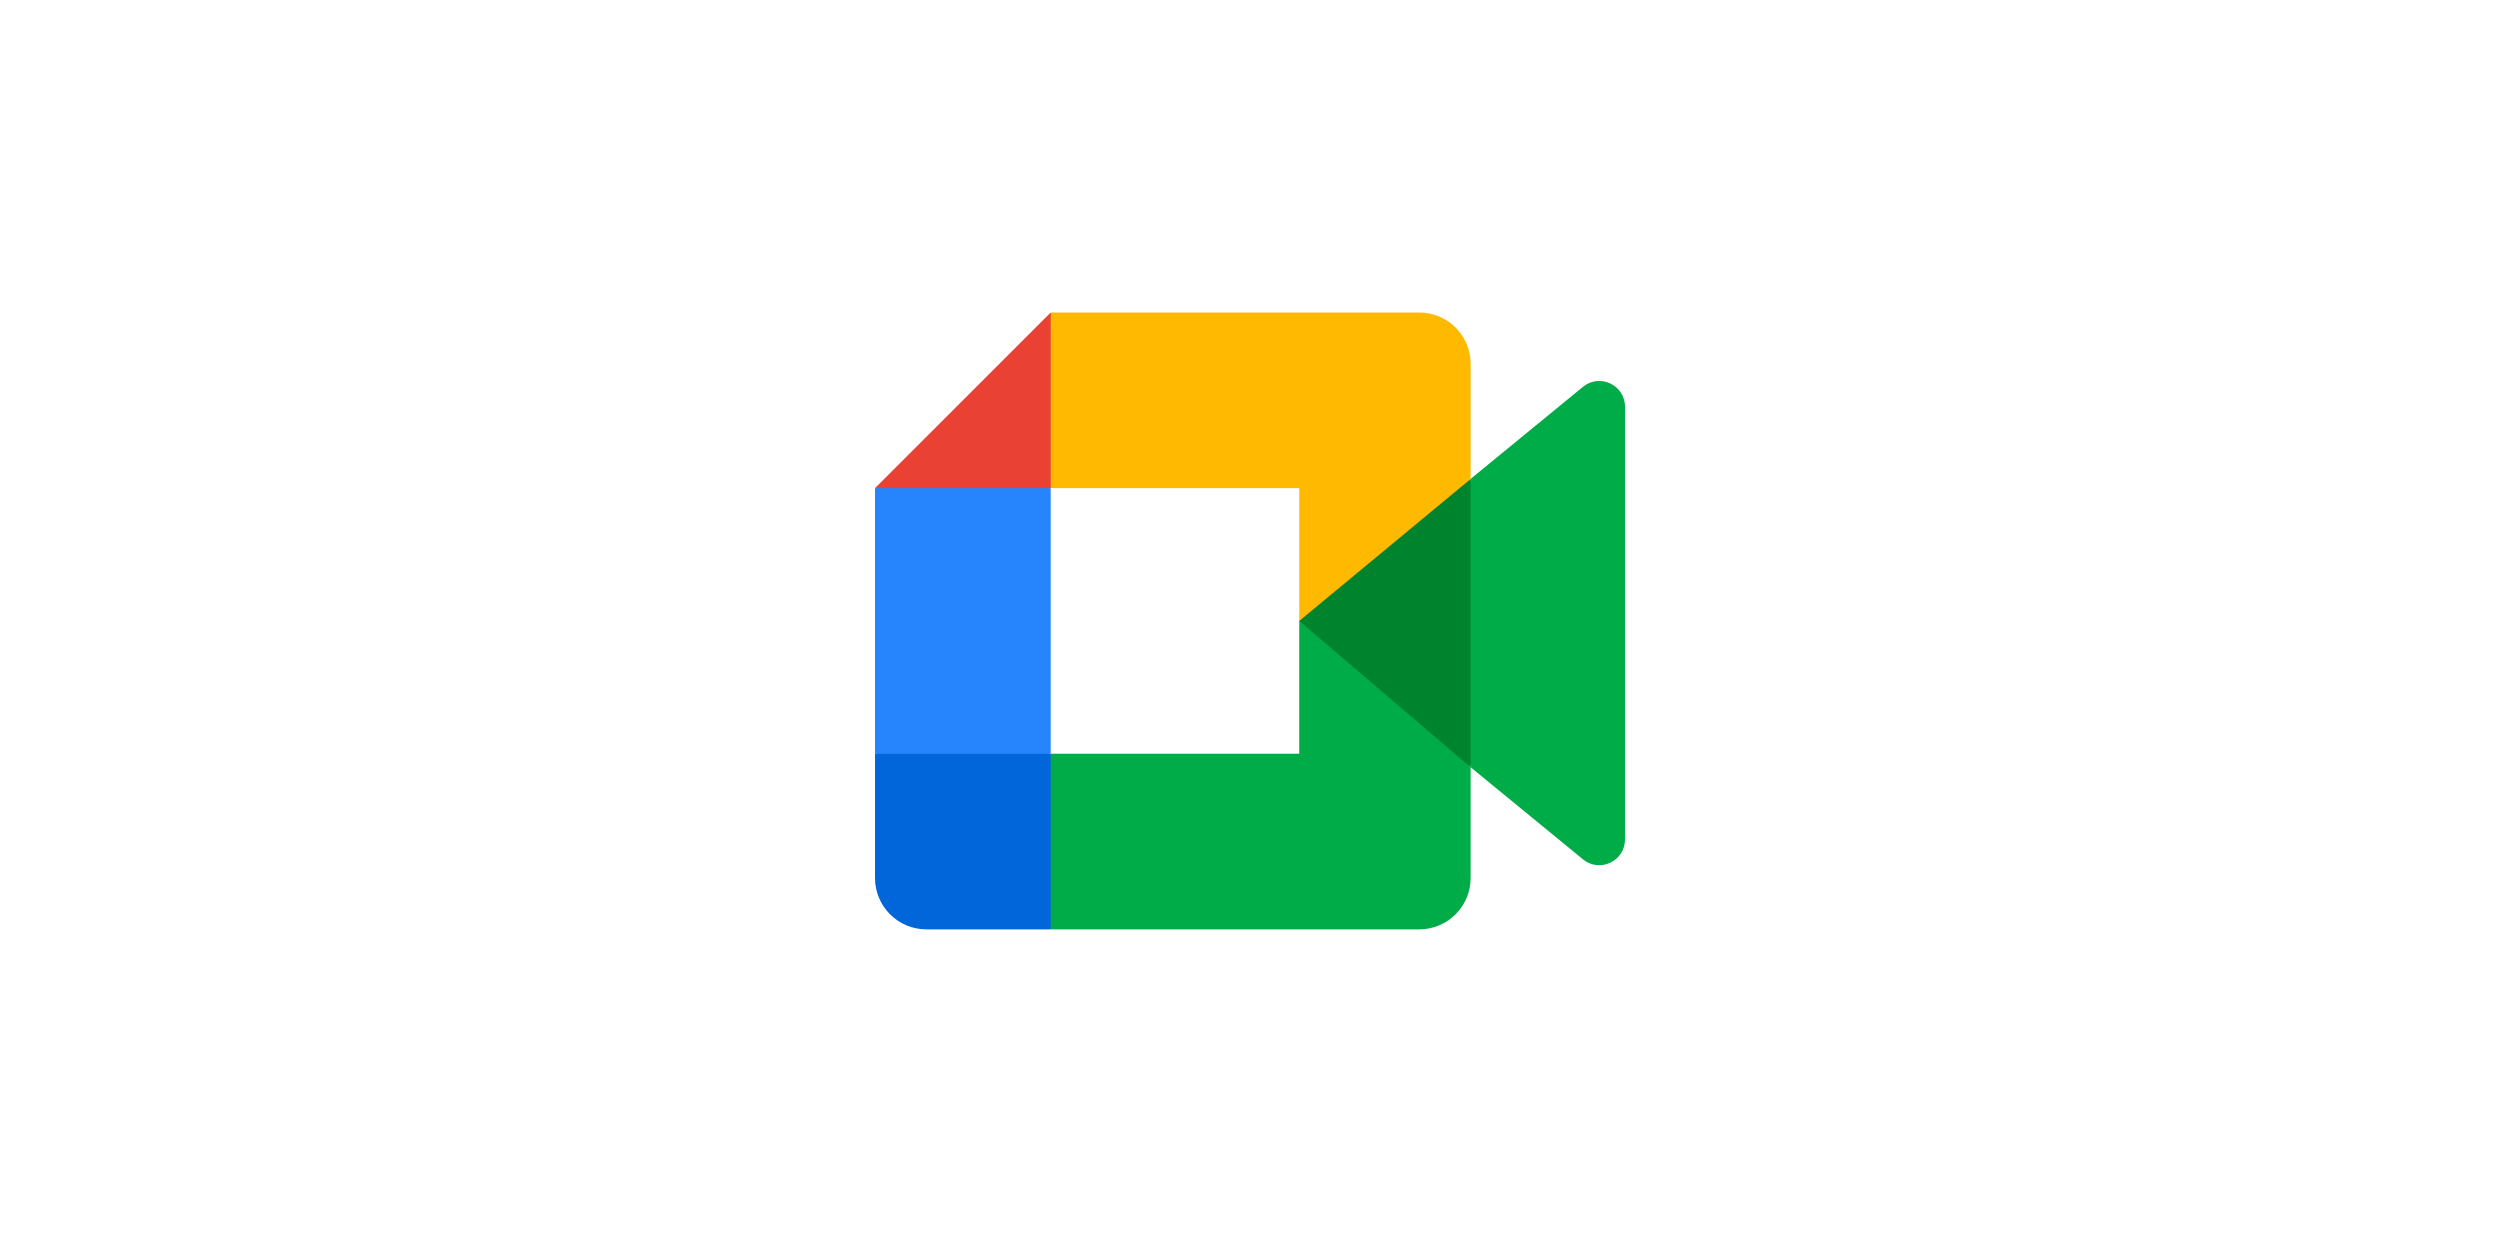 <svg width="160" height="80" viewBox="0 0 160 80" fill="none" xmlns="http://www.w3.org/2000/svg">
<path d="M83.148 39.74L87.827 45.086L94.118 49.105L95.215 39.773L94.118 30.648L87.706 34.18L83.148 39.74Z" fill="#00832D"/>
<path d="M56 48.239V56.19C56 58.007 57.473 59.48 59.291 59.48H67.244L68.889 53.47L67.244 48.239L61.786 46.594L56 48.239Z" fill="#0066DA"/>
<path d="M67.244 20L56 31.241L61.786 32.886L67.244 31.241L68.862 26.081L67.244 20Z" fill="#E94235"/>
<path d="M67.244 31.242H56V48.241H67.244V31.242Z" fill="#2684FC"/>
<path d="M101.307 24.759L94.121 30.648V49.105L101.34 55.022C102.42 55.866 104 55.096 104 53.722V26.031C104 24.641 102.384 23.879 101.307 24.759ZM83.152 39.739V48.239H67.246V59.48H90.831C92.649 59.48 94.121 58.007 94.121 56.19V49.105L83.152 39.739Z" fill="#00AC47"/>
<path d="M90.831 20H67.246V31.241H83.152V39.74L94.121 30.654V23.29C94.121 21.472 92.649 20 90.831 20Z" fill="#FFBA00"/>
</svg>
